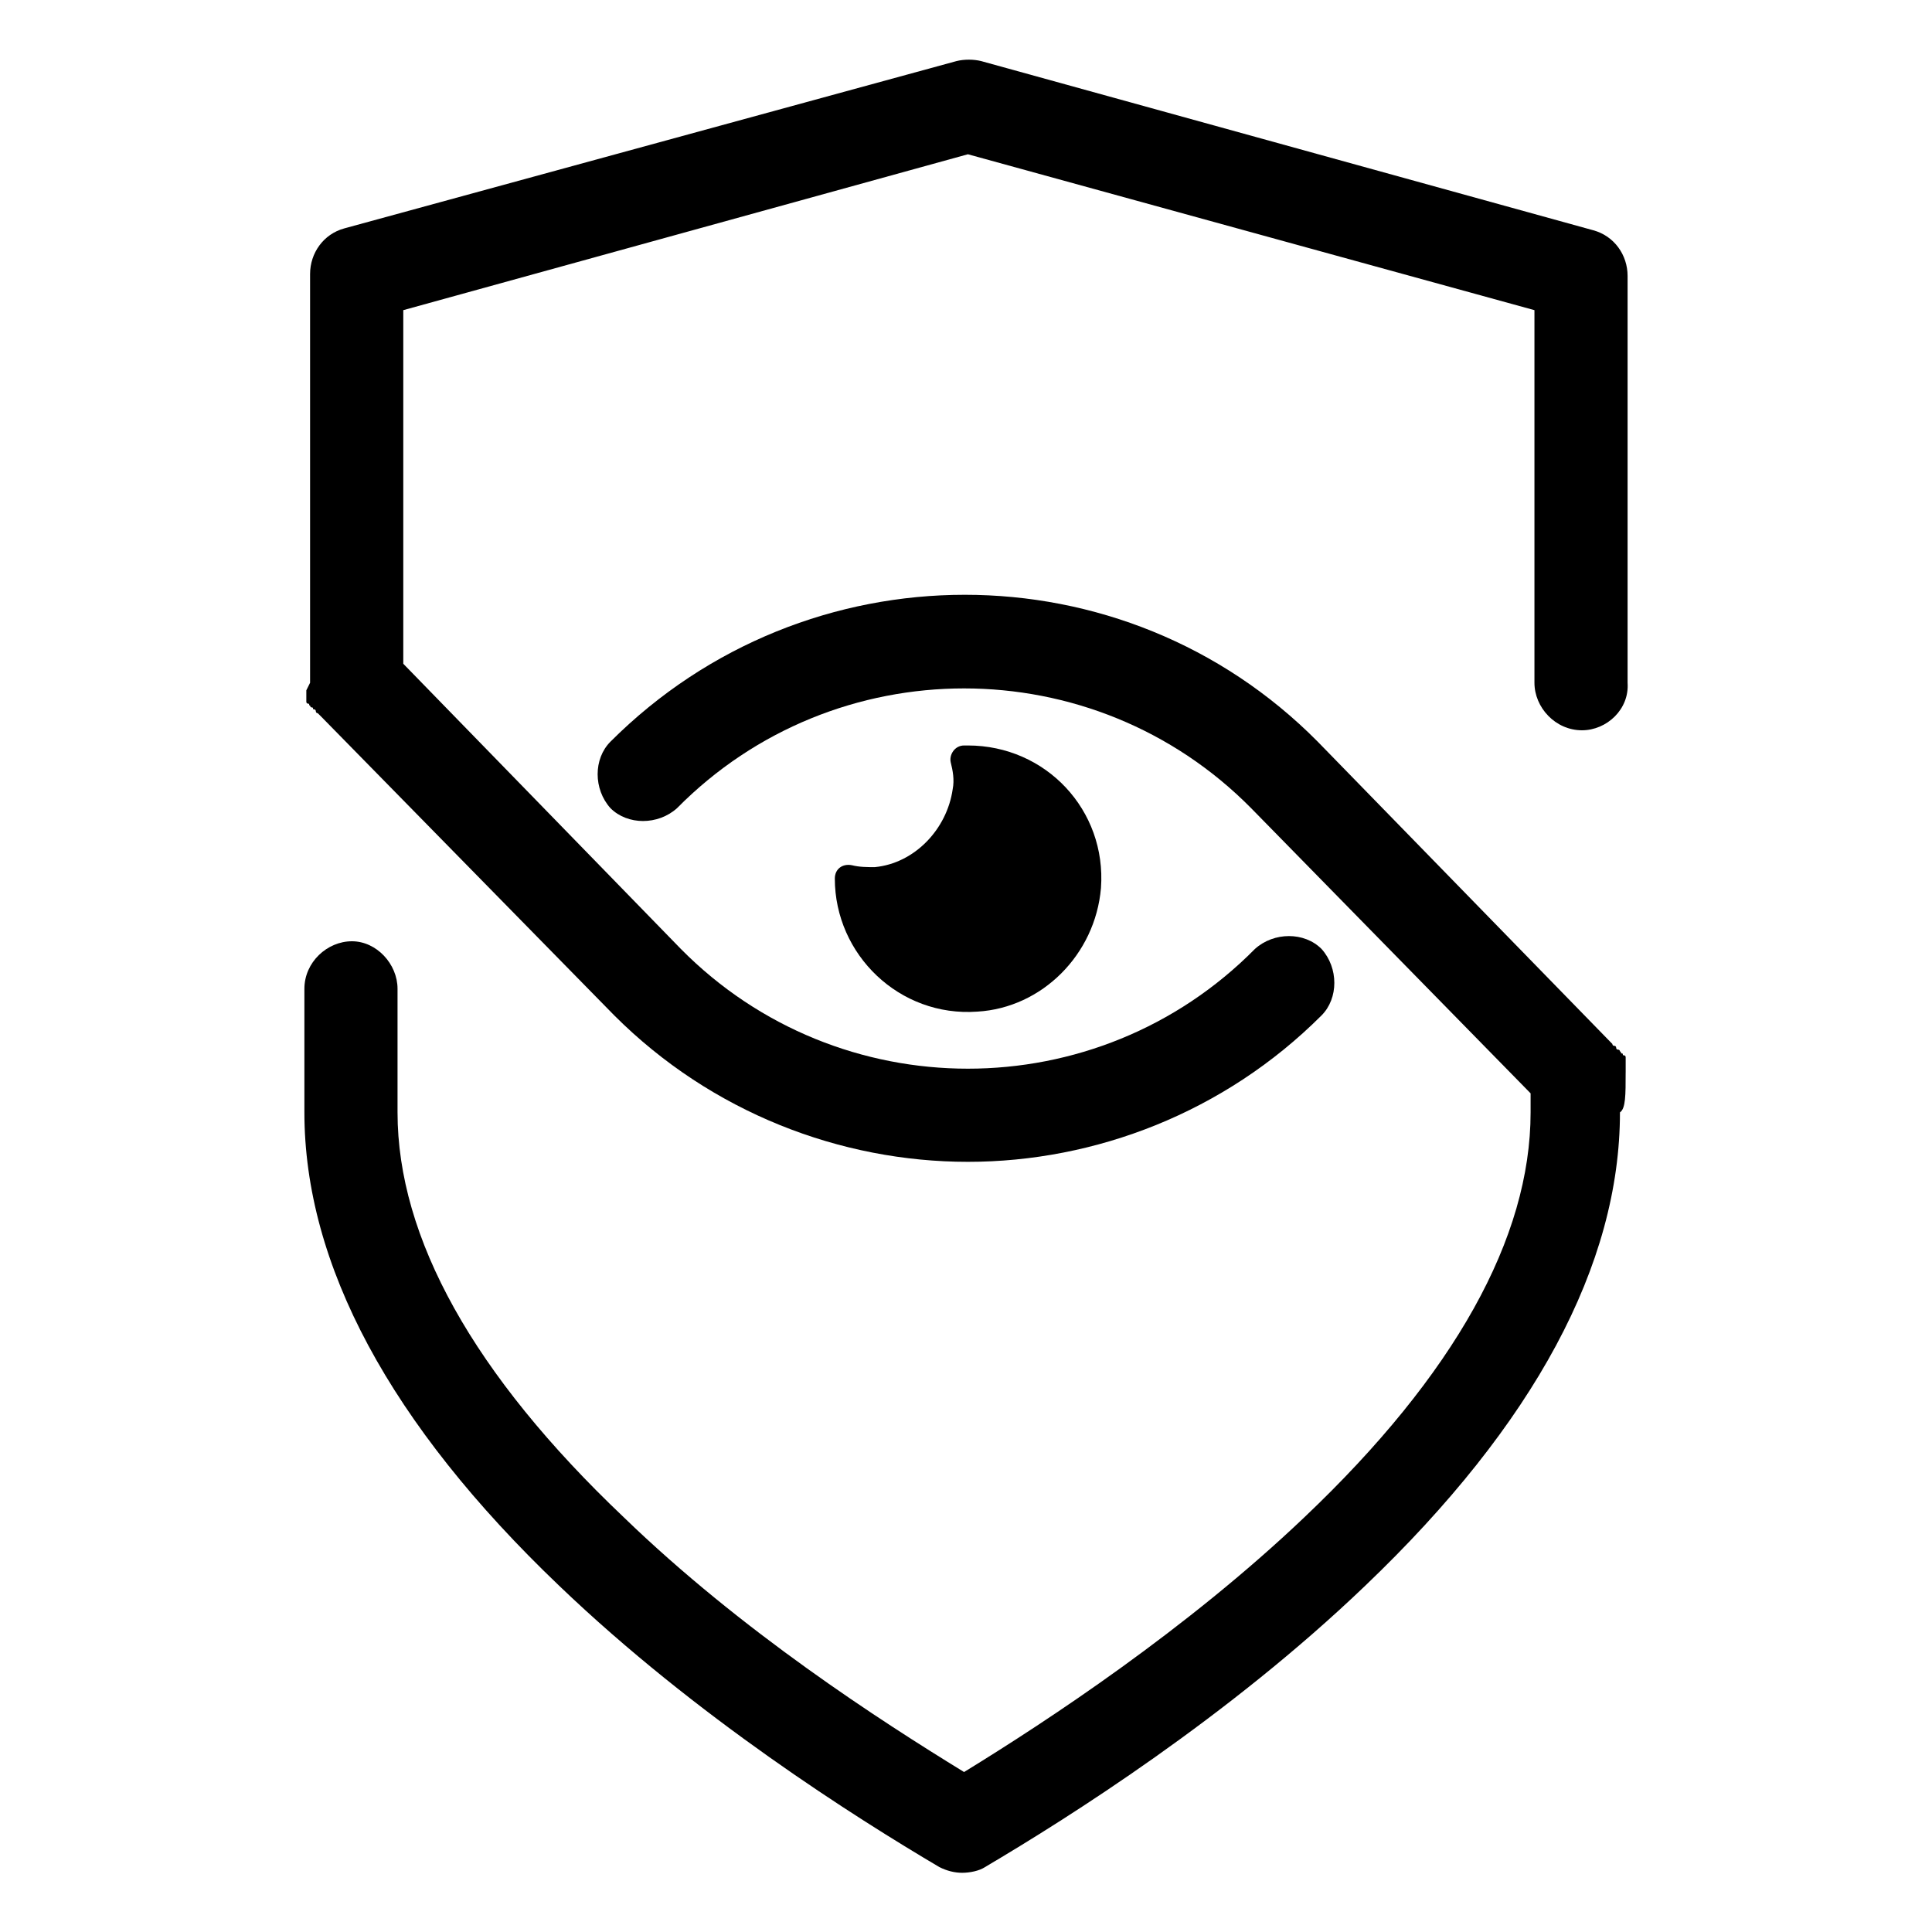 <?xml version="1.0" encoding="UTF-8"?>
<!-- Uploaded to: SVG Repo, www.svgrepo.com, Generator: SVG Repo Mixer Tools -->
<svg fill="#000000" width="800px" height="800px" version="1.1" viewBox="144 144 512 512" xmlns="http://www.w3.org/2000/svg">
 <g>
  <path d="m225.18 326.95v0.504 0.504 0.504 0.504 0.504 0.504s0 0.504 0.504 0.504c0.504 0 0 0.504 0.504 0.504 0 0 0 0.504 0.504 0.504s0 0.504 0.504 0.504 0.504 0.504 0.504 0.504 0 0.504 0.504 0.504l1.008 1.008 77.586 79.098c25.695 25.695 59.953 38.793 93.707 38.793s68.016-13.098 93.707-38.793c4.535-4.535 4.535-12.594 0-17.633-4.535-4.535-12.594-4.535-17.633 0-41.816 42.32-110.34 42.32-152.15 0l-73.555-75.57v-93.707l149.63-41.312 150.14 41.312v98.746c0 6.551 5.543 12.594 12.594 12.594 6.551 0 12.594-5.543 12.09-12.594v-107.82c0-5.543-3.527-10.578-9.07-12.09l-162.23-44.84c-2.016-0.504-4.535-0.504-6.551 0l-162.23 44.336c-5.543 1.512-9.07 6.551-9.07 12.09v107.82 0.504l-1 2.012z"/>
  <path d="m375.82 373.8c-2.016 0-4.031 0-6.047-0.504-2.519-0.504-4.535 1.008-4.535 3.527 0 20.152 17.129 36.777 37.785 35.266 17.129-1.008 31.234-15.113 32.746-32.746 1.512-20.656-14.609-37.785-35.266-37.785h-1.008c-2.519 0-4.031 2.519-3.527 4.535s1.008 4.535 0.504 7.055c-1.508 10.574-10.074 19.645-20.652 20.652z"/>
  <path d="m574.82 428.21v0-1.008-0.504-0.504-0.504-0.504-0.504-0.504s0-0.504-0.504-0.504 0-0.504-0.504-0.504 0-0.504-0.504-0.504c0 0 0-0.504-0.504-0.504-0.504 0-0.504-0.504-0.504-0.504s0-0.504-0.504-0.504-0.504-0.504-0.504-0.504l-0.504-0.504-77.586-79.602c-51.387-51.891-135.52-51.891-187.42 0-4.535 4.535-4.535 12.594 0 17.633 4.535 4.535 12.594 4.535 17.633 0 41.816-42.32 110.34-42.32 152.15 0l74.059 75.57v5.039c0 33.25-20.152 69.527-59.953 107.31-31.234 29.727-68.016 53.906-90.184 67.512-22.168-13.602-58.945-37.281-90.184-67.512-39.801-37.785-59.953-74.059-59.953-107.31v-32.746c0-6.551-5.543-12.594-12.09-12.594-6.551 0-12.594 5.543-12.594 12.594v32.746c0 40.305 22.672 82.625 67.512 125.45 36.273 34.762 78.594 61.465 100.76 74.562 2.016 1.008 4.031 1.512 6.047 1.512 2.016 0 4.535-0.504 6.047-1.512 22.168-13.098 64.488-39.801 100.76-74.562 44.84-42.824 67.512-85.145 67.512-125.45 1.508-1.004 1.508-4.531 1.508-10.578z"/>
 </g>
</svg>